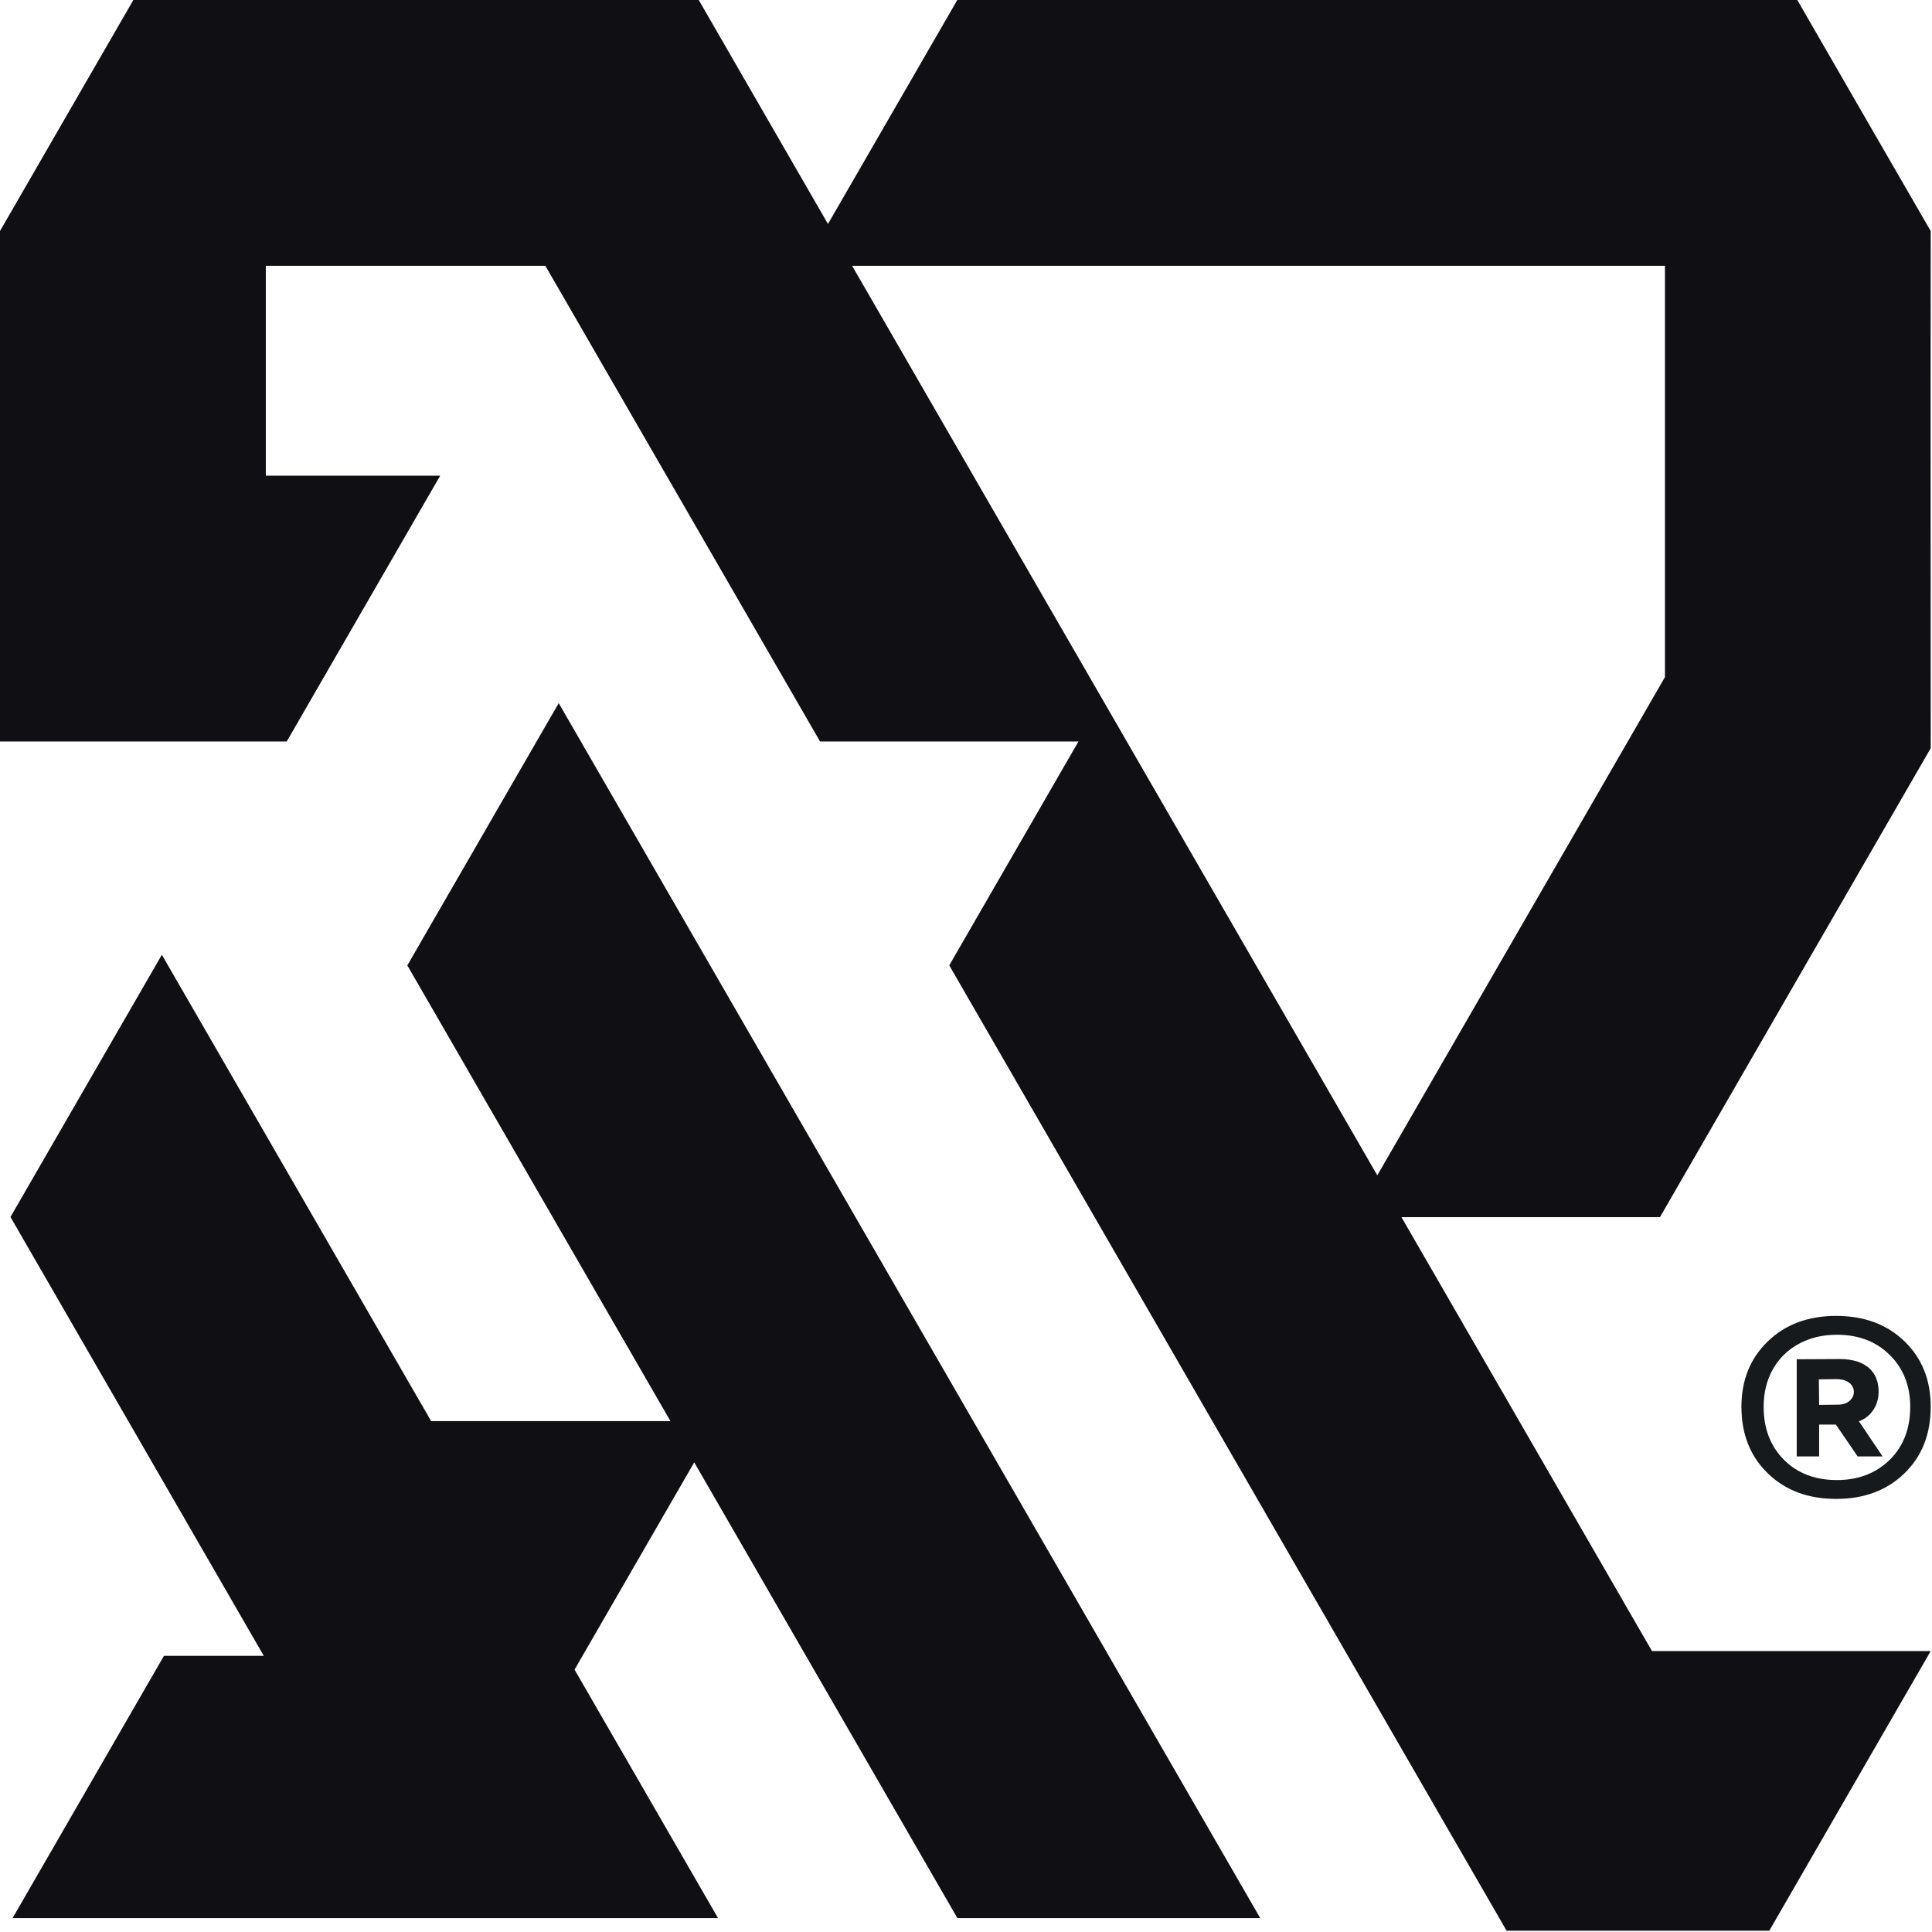 <svg width="36" height="36" viewBox="0 0 36 36" fill="none" xmlns="http://www.w3.org/2000/svg">
<path fill-rule="evenodd" clip-rule="evenodd" d="M15.28 13.816H20.096L17.688 17.988C19.259 20.709 20.83 23.43 22.401 26.152C24.291 29.427 26.182 32.702 28.073 35.976H32.968C33.97 34.239 34.973 32.501 35.976 30.765H30.782L26.114 22.68H30.931C32.611 19.767 34.294 16.854 35.976 13.942C35.976 12.9 35.975 11.859 35.975 10.817C35.974 8.647 35.973 6.476 35.976 4.305C35.146 2.871 34.318 1.436 33.49 0L17.838 0C17.259 1.003 16.68 2.005 16.101 3.008C15.877 3.396 15.653 3.785 15.428 4.173C15.281 3.919 15.134 3.664 14.987 3.409C14.331 2.273 13.675 1.137 13.02 0L2.485 0C1.655 1.435 0.827 2.869 0 4.304V13.816H5.343L8.202 8.864H4.953V4.953H10.162L15.28 13.816ZM31.024 12.617L25.664 21.901C24.495 19.877 23.327 17.853 22.158 15.829C20.065 12.204 17.972 8.578 15.878 4.953H31.024V12.617ZM4.915 30.854H3.055L0.234 35.742H13.38L10.706 31.111L12.936 27.249L17.84 35.742H23.483C19.125 28.196 14.767 20.649 10.411 13.102C10.304 13.288 10.197 13.474 10.089 13.659C9.256 15.102 8.422 16.545 7.59 17.989L12.493 26.481H8.034L3.016 17.791C2.726 18.293 2.436 18.795 2.146 19.297C1.495 20.424 0.844 21.55 0.195 22.677C1.768 25.403 3.341 28.128 4.915 30.854Z" fill="#101014"/>
<path d="M32.863 26.213C32.863 25.953 32.919 25.722 33.032 25.519C33.145 25.316 33.306 25.157 33.514 25.043C33.722 24.928 33.96 24.871 34.228 24.871C34.632 24.871 34.96 24.997 35.213 25.248C35.467 25.498 35.594 25.821 35.594 26.213C35.594 26.645 35.452 26.988 35.168 27.243C34.916 27.467 34.603 27.579 34.228 27.579C33.822 27.579 33.493 27.453 33.241 27.201C32.989 26.948 32.863 26.619 32.863 26.213ZM34.213 27.93C34.736 27.93 35.16 27.771 35.486 27.454C35.813 27.137 35.976 26.723 35.976 26.213C35.976 25.714 35.813 25.307 35.486 24.992C35.16 24.677 34.736 24.52 34.213 24.52C33.693 24.52 33.268 24.678 32.941 24.994C32.613 25.31 32.449 25.717 32.449 26.213C32.449 26.726 32.614 27.14 32.945 27.458C33.272 27.773 33.695 27.93 34.213 27.93ZM33.897 26.545H34.209L34.614 27.138H35.079L34.638 26.483C34.713 26.456 34.779 26.415 34.837 26.358C34.894 26.3 34.936 26.235 34.964 26.162C34.991 26.09 35.005 26.015 35.005 25.936C35.005 25.656 34.877 25.468 34.622 25.374C34.521 25.341 34.409 25.324 34.287 25.324L33.479 25.328V27.138H33.897V26.545ZM34.224 25.698C34.261 25.698 34.295 25.701 34.326 25.708C34.357 25.714 34.386 25.724 34.411 25.737C34.438 25.75 34.46 25.766 34.48 25.784C34.499 25.802 34.515 25.824 34.527 25.851C34.538 25.876 34.544 25.904 34.544 25.933C34.544 26.003 34.516 26.06 34.46 26.106C34.404 26.151 34.334 26.174 34.248 26.174L33.897 26.178L33.892 25.702L34.224 25.698Z" fill="#161A1C"/>
</svg>
